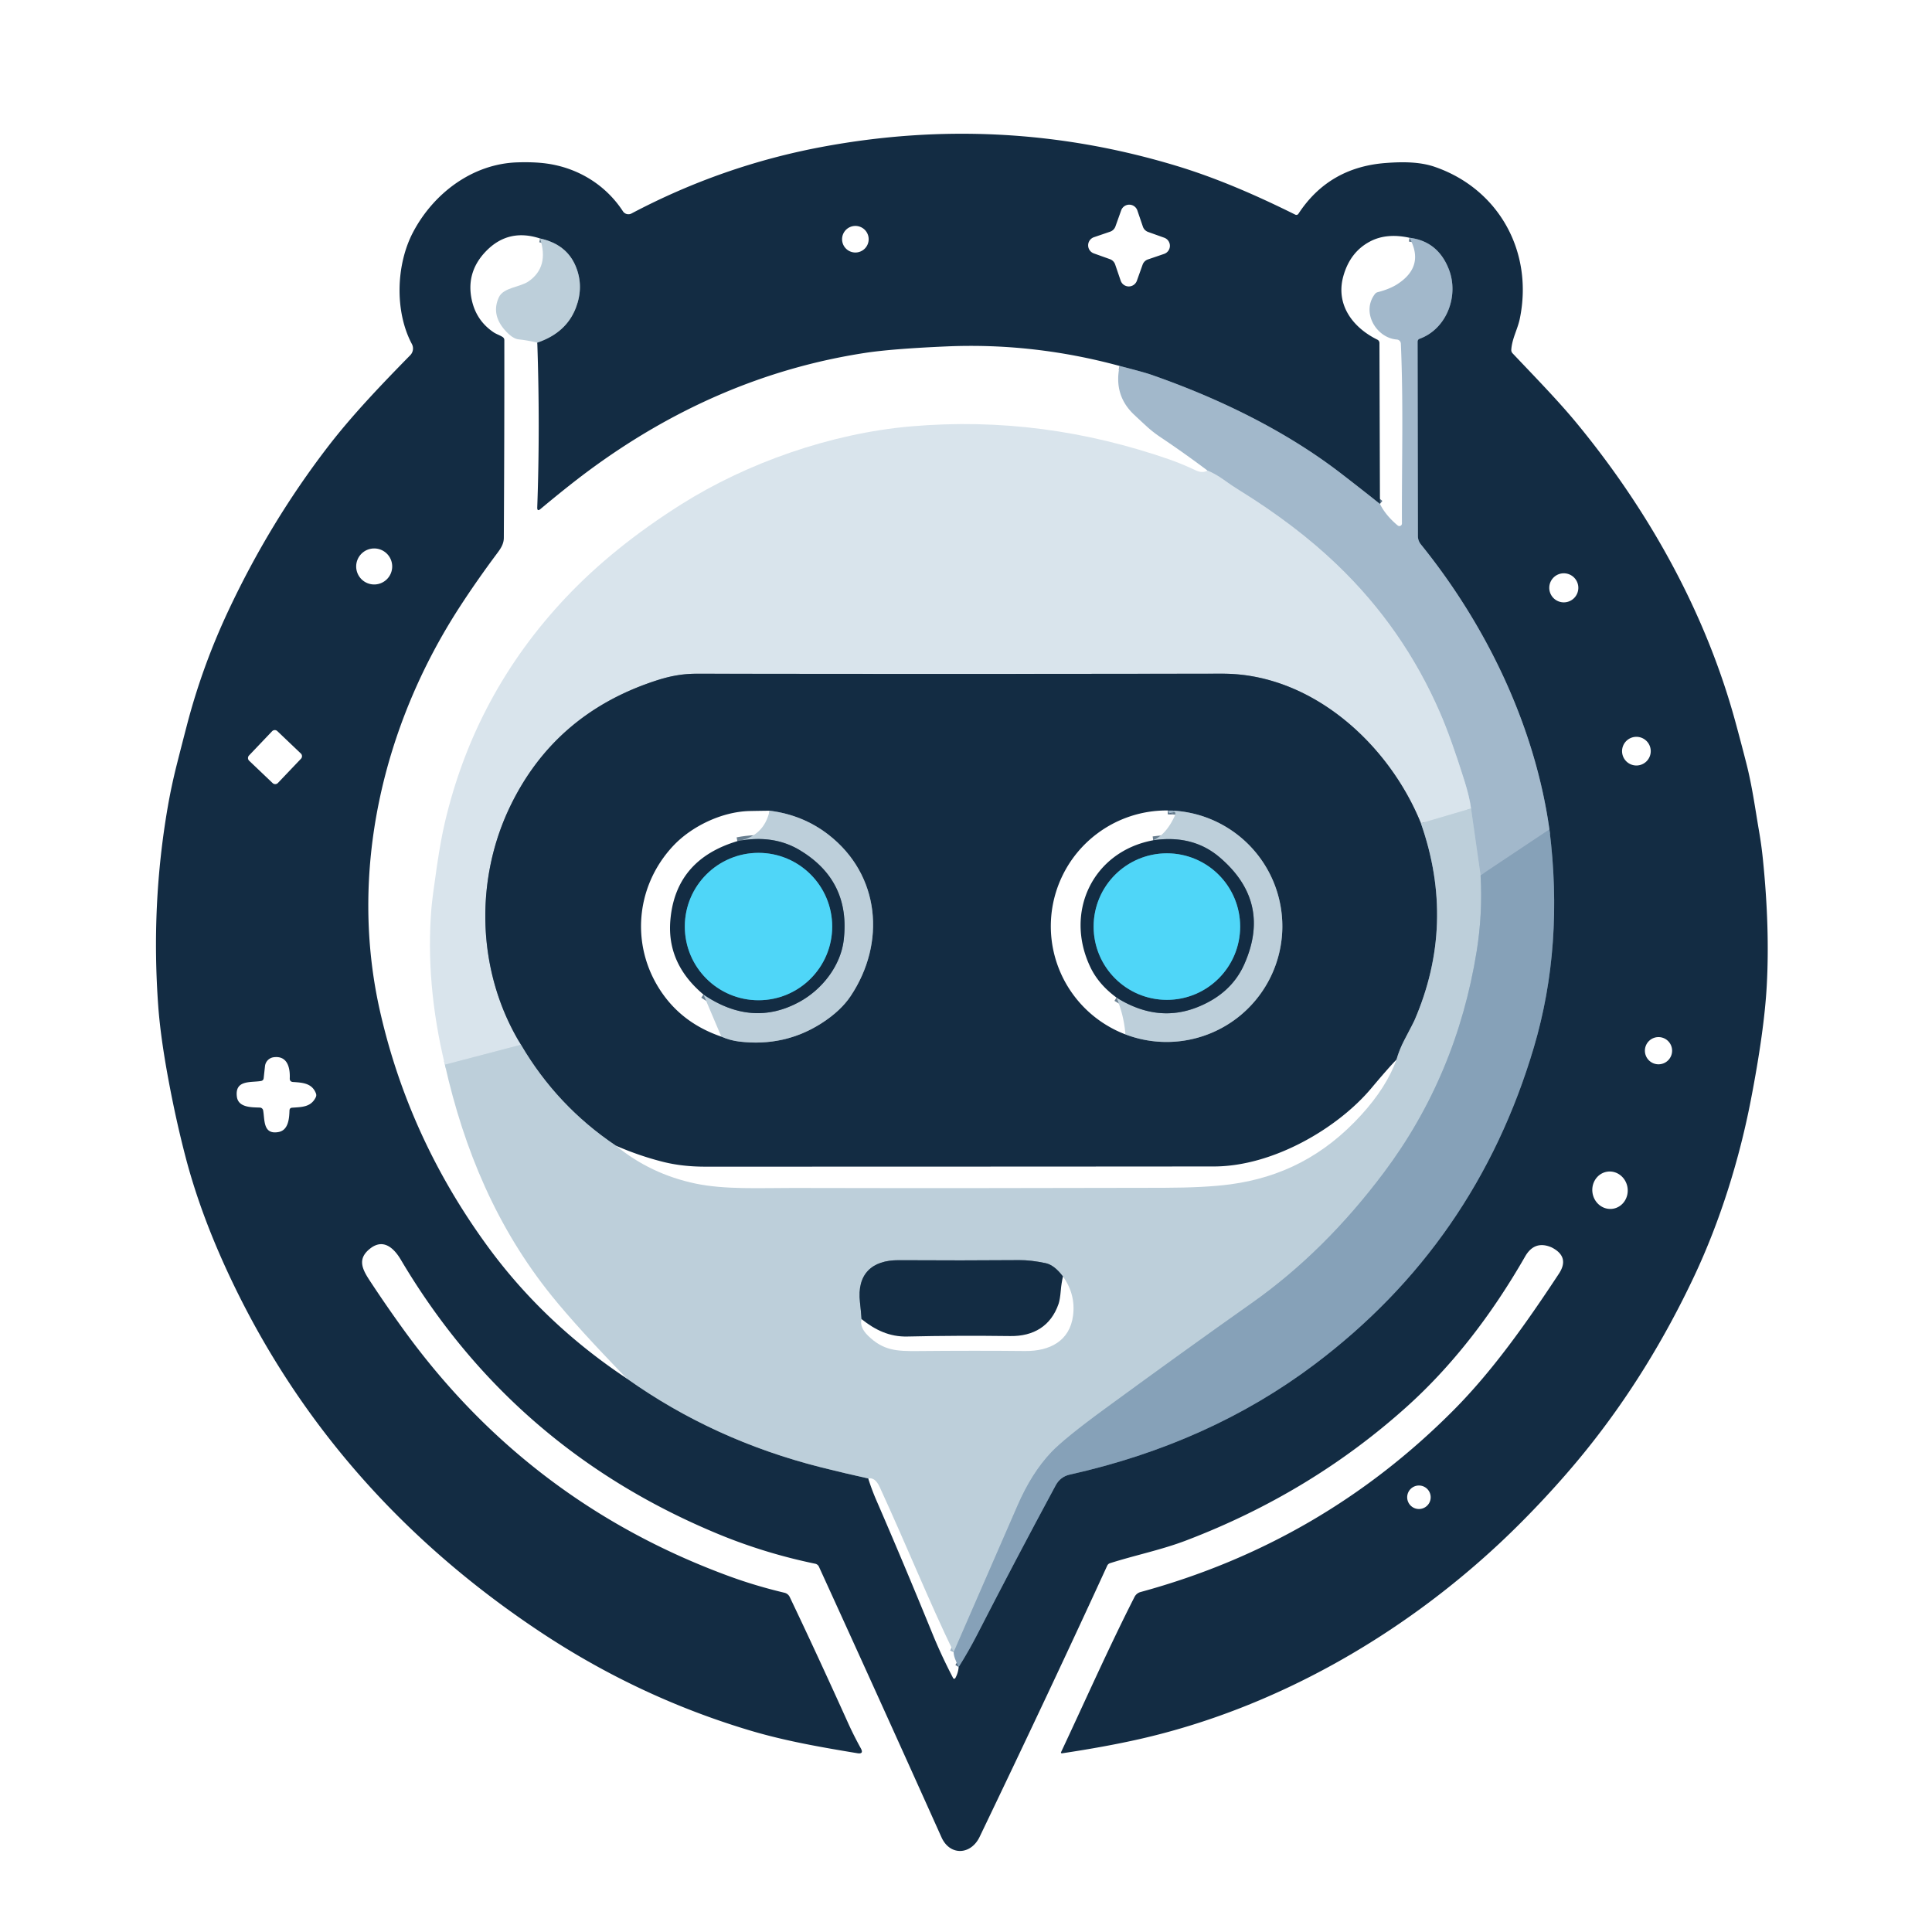 <?xml version="1.0" encoding="UTF-8" standalone="no"?>
<!DOCTYPE svg PUBLIC "-//W3C//DTD SVG 1.1//EN" "http://www.w3.org/Graphics/SVG/1.1/DTD/svg11.dtd">
<svg xmlns="http://www.w3.org/2000/svg" version="1.1" viewBox="0.00 0.00 500.00 500.00">
<g stroke-width="2.00" fill="none" stroke-linecap="butt">
<path stroke="#687e8f" vector-effect="non-scaling-stroke" d="
  M 162.21 356.75
  Q 184.63 372.69 212.37 379.71
  Q 218.52 381.26 224.69 382.62"
/>
<path stroke="#4d677e" vector-effect="non-scaling-stroke" d="
  M 248.10 431.43
  Q 250.70 427.29 252.85 423.11
  Q 262.86 403.60 273.19 384.45
  Q 274.41 382.17 276.88 381.62
  Q 313.02 373.55 340.18 353.12
  Q 382.00 321.67 396.98 270.99
  Q 404.76 244.70 400.99 214.66"
/>
<path stroke="#5b7287" vector-effect="non-scaling-stroke" d="
  M 400.99 214.66
  C 397.21 187.76 384.62 161.78 367.71 140.87
  A 3.42 3.42 0.0 0 1 366.95 138.72
  L 366.87 88.45
  Q 366.87 87.87 367.41 87.67
  C 374.43 85.09 377.61 76.56 374.98 69.74
  Q 372.15 62.43 364.76 61.53"
/>
<path stroke="#5b7287" vector-effect="non-scaling-stroke" d="
  M 357.13 130.42
  Q 352.05 126.37 347.02 122.50
  C 332.48 111.31 315.07 102.93 297.79 96.93
  Q 296.05 96.33 289.77 94.71"
/>
<path stroke="#687e8f" vector-effect="non-scaling-stroke" d="
  M 139.05 88.67
  Q 146.59 86.12 149.06 79.59
  Q 151.13 74.12 149.02 68.98
  Q 146.66 63.21 139.77 61.72"
/>
<path stroke="#cbdae3" vector-effect="non-scaling-stroke" d="
  M 380.70 209.24
  L 367.73 213.06"
/>
<path stroke="#768898" vector-effect="non-scaling-stroke" d="
  M 367.73 213.06
  C 359.45 192.58 339.48 174.31 316.32 174.35
  Q 245.67 174.47 180.42 174.36
  C 176.64 174.35 173.42 174.96 169.88 176.11
  Q 143.56 184.63 131.95 208.85
  C 122.69 228.18 123.48 251.90 134.83 270.38"
/>
<path stroke="#cbdae3" vector-effect="non-scaling-stroke" d="
  M 134.83 270.38
  L 115.14 275.54"
/>
<path stroke="#a2b8c9" vector-effect="non-scaling-stroke" d="
  M 383.17 226.54
  Q 383.74 236.39 382.16 246.21
  Q 376.98 278.34 358.16 303.45
  Q 342.79 323.96 323.97 337.23
  Q 306.33 349.68 286.03 364.54
  Q 275.50 372.24 272.08 375.84
  Q 267.01 381.18 263.35 389.61
  Q 255.20 408.34 246.81 427.58"
/>
<path stroke="#94adc2" vector-effect="non-scaling-stroke" d="
  M 400.99 214.66
  L 383.17 226.54"
/>
<path stroke="#b0c4d3" vector-effect="non-scaling-stroke" d="
  M 383.17 226.54
  L 380.70 209.24"
/>
<path stroke="#becedc" vector-effect="non-scaling-stroke" d="
  M 380.70 209.24
  Q 380.33 206.33 378.96 201.96
  Q 375.51 190.99 372.73 184.57
  Q 363.21 162.57 345.90 146.03
  Q 335.37 135.96 320.97 127.03
  Q 318.79 125.68 316.70 124.17
  Q 314.64 122.69 312.50 121.78"
/>
<path stroke="#687e8f" vector-effect="non-scaling-stroke" d="
  M 367.73 213.06
  Q 376.88 239.12 366.05 264.10
  Q 365.84 264.59 363.50 269.05
  Q 362.14 271.65 361.41 274.23"
/>
<path stroke="#687e8f" vector-effect="non-scaling-stroke" d="
  M 159.41 296.51
  Q 144.15 286.28 134.83 270.38"
/>
<path stroke="#687e8f" vector-effect="non-scaling-stroke" d="
  M 291.26 267.70
  A 29.95 29.94 -53.0 0 0 319.91 263.65
  A 29.99 29.98 71.8 0 0 331.87 239.99
  A 30.17 30.07 34.3 0 0 329.67 228.44
  A 29.99 29.98 86.9 0 0 310.12 210.89
  A 30.40 30.09 53.9 0 0 303.28 209.78"
/>
<path stroke="#4d677e" vector-effect="non-scaling-stroke" d="
  M 303.28 209.78
  A 7.35 1.02 0.6 0 0 302.25 209.75"
/>
<path stroke="#a2b8c9" vector-effect="non-scaling-stroke" d="
  M 303.28 209.78
  Q 303.28 209.74 303.27 209.77"
/>
<path stroke="#687e8f" vector-effect="non-scaling-stroke" d="
  M 288.95 258.17
  Q 299.55 264.80 309.94 260.63
  Q 318.66 257.14 322.03 249.52
  Q 329.18 233.38 315.60 221.84
  Q 308.69 215.97 298.45 217.46"
/>
<path stroke="#687e8f" vector-effect="non-scaling-stroke" d="
  M 186.68 268.28
  Q 188.92 269.26 191.28 269.55
  Q 203.06 270.97 212.70 264.76
  Q 217.61 261.59 220.15 257.78
  C 229.32 244.04 227.79 226.41 214.41 216.02
  Q 207.80 210.89 199.18 209.81"
/>
<path stroke="#687e8f" vector-effect="non-scaling-stroke" d="
  M 182.05 257.38
  Q 194.61 265.94 206.82 259.32
  C 212.89 256.03 217.57 249.83 218.35 243.31
  Q 220.18 227.92 206.94 220.00
  Q 200.05 215.88 190.83 217.69"
/>
<path stroke="#687e8f" vector-effect="non-scaling-stroke" d="
  M 275.09 330.35
  Q 272.84 327.37 270.59 326.90
  Q 266.77 326.10 263.83 326.12
  Q 249.09 326.24 232.62 326.14
  C 225.62 326.09 221.73 329.76 222.56 337.01
  Q 222.83 339.37 222.97 341.39"
/>
<path stroke="#31819e" vector-effect="non-scaling-stroke" d="
  M 320.95 239.80
  A 18.96 18.96 0.0 0 0 301.99 220.84
  A 18.96 18.96 0.0 0 0 283.03 239.80
  A 18.96 18.96 0.0 0 0 301.99 258.76
  A 18.96 18.96 0.0 0 0 320.95 239.80"
/>
<path stroke="#31819e" vector-effect="non-scaling-stroke" d="
  M 215.37 239.79
  A 19.07 19.07 0.0 0 0 196.30 220.72
  A 19.07 19.07 0.0 0 0 177.23 239.79
  A 19.07 19.07 0.0 0 0 196.30 258.86
  A 19.07 19.07 0.0 0 0 215.37 239.79"
/>
</g>
<path fill="#132c43" d="
  M 335.22 55.55
  A 0.63 0.62 -59.5 0 0 336.02 55.34
  Q 343.91 43.27 358.67 42.18
  C 362.77 41.87 367.33 41.82 371.25 43.16
  C 387.78 48.82 396.90 65.03 393.33 82.46
  C 392.76 85.22 391.31 87.63 391.12 90.51
  Q 391.09 91.04 391.45 91.43
  C 397.08 97.39 403.22 103.65 408.10 109.58
  C 426.68 132.14 441.41 158.50 449.12 186.82
  Q 450.58 192.17 451.95 197.54
  C 453.47 203.47 454.23 209.23 455.25 215.17
  Q 455.86 218.69 456.23 222.31
  Q 458.06 240.22 457.23 255.16
  Q 456.59 266.75 453.13 284.62
  C 450.18 299.88 445.27 315.80 438.50 330.19
  Q 426.73 355.20 410.37 375.47
  C 403.95 383.44 395.81 392.18 388.17 399.33
  C 362.41 423.44 329.92 442.12 294.94 450.07
  Q 286.16 452.06 274.83 453.76
  A 0.22 0.21 8.1 0 1 274.60 453.46
  C 280.72 440.45 286.90 426.48 293.61 413.29
  A 2.50 2.48 5.7 0 1 295.19 412.01
  Q 342.25 399.19 376.37 364.76
  C 386.23 354.80 394.75 342.83 403.44 329.64
  Q 406.28 325.33 401.72 322.91
  Q 401.59 322.84 401.45 322.78
  Q 397.12 320.97 394.71 325.16
  Q 381.26 348.62 364.00 364.12
  Q 339.24 386.36 307.00 398.66
  C 300.58 401.11 293.86 402.46 287.31 404.54
  Q 286.76 404.71 286.53 405.23
  Q 272.52 435.81 253.53 475.37
  C 251.25 480.11 245.84 480.34 243.66 475.50
  Q 227.36 439.21 211.94 405.46
  A 1.37 1.37 0.0 0 0 210.97 404.69
  Q 197.79 401.96 185.64 396.91
  Q 132.67 374.91 103.71 325.97
  C 102.02 323.12 99.29 320.42 95.85 323.08
  C 92.43 325.72 93.68 328.36 95.67 331.39
  Q 100.00 337.98 104.57 344.29
  Q 137.00 389.02 188.89 407.99
  Q 195.64 410.45 203.01 412.20
  A 2.02 2.02 0.0 0 1 204.38 413.30
  Q 211.29 427.76 219.50 445.95
  Q 220.92 449.09 222.77 452.45
  Q 223.64 454.02 221.87 453.73
  C 212.58 452.19 203.25 450.58 194.14 447.86
  Q 165.31 439.25 139.87 422.37
  C 105.09 399.29 77.95 369.24 59.92 331.34
  Q 52.06 314.84 48.06 299.57
  Q 45.53 289.91 43.54 279.15
  Q 41.54 268.35 40.96 260.48
  Q 39.03 234.20 43.41 208.87
  Q 44.33 203.55 45.68 198.16
  Q 46.99 192.97 48.40 187.57
  Q 52.35 172.43 59.09 158.07
  Q 69.89 135.06 84.98 115.46
  C 91.17 107.41 98.83 99.41 106.17 91.93
  A 2.48 2.48 0.0 0 0 106.59 89.02
  C 102.10 80.58 102.48 68.41 106.95 60.00
  C 112.29 49.94 122.36 42.38 133.90 42.02
  Q 138.27 41.88 141.50 42.33
  C 149.56 43.45 156.74 47.82 161.22 54.69
  A 1.70 1.70 0.0 0 0 163.43 55.25
  Q 186.90 42.85 212.72 38.02
  Q 259.35 29.31 304.29 42.87
  C 314.84 46.05 325.05 50.50 335.22 55.55
  Z
  M 297.13 60.03
  A 2.22 2.22 0.0 0 1 295.78 58.66
  L 294.35 54.47
  A 2.22 2.22 0.0 0 0 290.16 54.44
  L 288.67 58.61
  A 2.22 2.22 0.0 0 1 287.30 59.96
  L 283.11 61.39
  A 2.22 2.22 0.0 0 0 283.08 65.58
  L 287.25 67.07
  A 2.22 2.22 0.0 0 1 288.60 68.44
  L 290.03 72.63
  A 2.22 2.22 0.0 0 0 294.22 72.66
  L 295.71 68.49
  A 2.22 2.22 0.0 0 1 297.08 67.14
  L 301.27 65.71
  A 2.22 2.22 0.0 0 0 301.30 61.52
  L 297.13 60.03
  Z
  M 224.81 61.91
  A 3.44 3.44 0.0 0 0 221.37 58.47
  A 3.44 3.44 0.0 0 0 217.93 61.91
  A 3.44 3.44 0.0 0 0 221.37 65.35
  A 3.44 3.44 0.0 0 0 224.81 61.91
  Z
  M 162.21 356.75
  Q 184.63 372.69 212.37 379.71
  Q 218.52 381.26 224.69 382.62
  Q 225.60 385.48 226.71 388.06
  Q 233.66 404.06 241.34 422.85
  Q 243.67 428.55 246.67 434.29
  A 0.32 0.32 0.0 0 0 247.23 434.30
  Q 247.98 432.95 248.10 431.43
  Q 250.70 427.29 252.85 423.11
  Q 262.86 403.60 273.19 384.45
  Q 274.41 382.17 276.88 381.62
  Q 313.02 373.55 340.18 353.12
  Q 382.00 321.67 396.98 270.99
  Q 404.76 244.70 400.99 214.66
  C 397.21 187.76 384.62 161.78 367.71 140.87
  A 3.42 3.42 0.0 0 1 366.95 138.72
  L 366.87 88.45
  Q 366.87 87.87 367.41 87.67
  C 374.43 85.09 377.61 76.56 374.98 69.74
  Q 372.15 62.43 364.76 61.53
  Q 358.92 60.26 354.69 62.43
  Q 349.45 65.12 347.67 71.41
  C 345.57 78.84 350.11 84.79 356.47 87.91
  A 0.97 0.96 13.6 0 1 357.00 88.77
  L 357.13 130.42
  Q 352.05 126.37 347.02 122.50
  C 332.48 111.31 315.07 102.93 297.79 96.93
  Q 296.05 96.33 289.77 94.71
  Q 267.53 88.67 245.00 89.65
  Q 230.82 90.27 223.89 91.33
  Q 185.25 97.26 151.72 122.28
  Q 146.69 126.04 139.89 131.72
  Q 139.00 132.47 139.04 131.31
  Q 139.79 110.43 139.05 88.67
  Q 146.59 86.12 149.06 79.59
  Q 151.13 74.12 149.02 68.98
  Q 146.66 63.21 139.77 61.72
  Q 131.58 59.03 125.78 65.01
  Q 120.81 70.15 121.95 76.88
  Q 122.96 82.79 127.76 86.01
  C 128.46 86.48 129.36 86.75 130.08 87.22
  Q 130.52 87.51 130.52 88.04
  Q 130.55 111.00 130.39 139.16
  C 130.39 140.78 129.57 141.98 128.65 143.21
  Q 123.46 150.16 119.05 156.95
  C 98.99 187.82 90.19 225.68 98.34 261.68
  Q 105.82 294.67 126.21 322.57
  Q 140.80 342.53 162.21 356.75
  Z
  M 101.50 146.60
  A 4.66 4.66 0.0 0 0 96.84 141.94
  A 4.66 4.66 0.0 0 0 92.18 146.60
  A 4.66 4.66 0.0 0 0 96.84 151.26
  A 4.66 4.66 0.0 0 0 101.50 146.60
  Z
  M 408.47 152.13
  A 3.76 3.76 0.0 0 0 404.71 148.37
  A 3.76 3.76 0.0 0 0 400.95 152.13
  A 3.76 3.76 0.0 0 0 404.71 155.89
  A 3.76 3.76 0.0 0 0 408.47 152.13
  Z
  M 77.893 196.363
  A 0.96 0.96 0.0 0 0 77.86 195.006
  L 71.777 189.213
  A 0.96 0.96 0.0 0 0 70.419 189.246
  L 64.447 195.517
  A 0.96 0.96 0.0 0 0 64.48 196.875
  L 70.563 202.667
  A 0.96 0.96 0.0 0 0 71.921 202.634
  L 77.893 196.363
  Z
  M 427.21 194.40
  A 3.71 3.71 0.0 0 0 423.50 190.69
  A 3.71 3.71 0.0 0 0 419.79 194.40
  A 3.71 3.71 0.0 0 0 423.50 198.11
  A 3.71 3.71 0.0 0 0 427.21 194.40
  Z
  M 432.74 271.92
  A 3.52 3.52 0.0 0 0 429.22 268.40
  A 3.52 3.52 0.0 0 0 425.70 271.92
  A 3.52 3.52 0.0 0 0 429.22 275.44
  A 3.52 3.52 0.0 0 0 432.74 271.92
  Z
  M 74.99 279.06
  C 75.11 276.18 74.30 273.17 70.85 273.61
  A 2.61 2.61 0.0 0 0 68.58 275.92
  L 68.24 279.02
  Q 68.17 279.65 67.54 279.76
  C 64.95 280.21 60.75 279.40 61.30 283.80
  C 61.65 286.69 65.19 286.56 67.26 286.64
  A 0.89 0.89 0.0 0 1 68.10 287.37
  C 68.55 289.76 68.01 293.71 72.07 292.97
  C 74.67 292.50 74.85 289.41 74.92 287.39
  Q 74.95 286.71 75.62 286.67
  C 78.11 286.49 80.47 286.55 81.72 283.97
  Q 81.96 283.48 81.76 282.96
  C 80.75 280.32 78.30 280.18 75.85 280.02
  Q 74.95 279.96 74.99 279.06
  Z
  M 417.378 312.828
  A 4.85 4.58 81.6 0 0 421.201 307.361
  A 4.85 4.58 81.6 0 0 415.962 303.232
  A 4.85 4.58 81.6 0 0 412.139 308.699
  A 4.85 4.58 81.6 0 0 417.378 312.828
  Z
  M 370.26 387.49
  A 3.04 3.04 0.0 0 0 367.22 384.45
  A 3.04 3.04 0.0 0 0 364.18 387.49
  A 3.04 3.04 0.0 0 0 367.22 390.53
  A 3.04 3.04 0.0 0 0 370.26 387.49
  Z"
/>
<path fill="#a2b8cb" d="
  M 400.99 214.66
  L 383.17 226.54
  L 380.70 209.24
  Q 380.33 206.33 378.96 201.96
  Q 375.51 190.99 372.73 184.57
  Q 363.21 162.57 345.90 146.03
  Q 335.37 135.96 320.97 127.03
  Q 318.79 125.68 316.70 124.17
  Q 314.64 122.69 312.50 121.78
  Q 306.58 117.33 300.48 113.24
  Q 298.44 111.88 296.85 110.43
  Q 295.14 108.87 293.47 107.29
  Q 288.14 102.24 289.77 94.71
  Q 296.05 96.33 297.79 96.93
  C 315.07 102.93 332.48 111.31 347.02 122.50
  Q 352.05 126.37 357.13 130.42
  Q 358.61 133.39 361.72 135.99
  A 0.67 0.67 0.0 0 0 362.82 135.47
  C 362.75 120.35 363.23 104.56 362.54 88.92
  A 1.11 1.11 0.0 0 0 361.51 87.87
  C 356.21 87.48 352.22 80.84 355.81 76.11
  Q 356.10 75.73 356.57 75.61
  Q 359.62 74.82 361.57 73.58
  Q 368.84 68.93 364.76 61.53
  Q 372.15 62.43 374.98 69.74
  C 377.61 76.56 374.43 85.09 367.41 87.67
  Q 366.87 87.87 366.87 88.45
  L 366.95 138.72
  A 3.42 3.42 0.0 0 0 367.71 140.87
  C 384.62 161.78 397.21 187.76 400.99 214.66
  Z"
/>
<path fill="#bdcfda" d="
  M 139.05 88.67
  Q 136.37 88.04 134.22 87.83
  Q 132.59 87.66 130.60 85.37
  Q 127.10 81.33 129.09 76.97
  C 130.28 74.36 134.56 74.37 136.82 72.80
  Q 142.15 69.08 139.77 61.72
  Q 146.66 63.21 149.02 68.98
  Q 151.13 74.12 149.06 79.59
  Q 146.59 86.12 139.05 88.67
  Z"
/>
<path fill="#d9e4ec" d="
  M 312.50 121.78
  Q 314.64 122.69 316.70 124.17
  Q 318.79 125.68 320.97 127.03
  Q 335.37 135.96 345.90 146.03
  Q 363.21 162.57 372.73 184.57
  Q 375.51 190.99 378.96 201.96
  Q 380.33 206.33 380.70 209.24
  L 367.73 213.06
  C 359.45 192.58 339.48 174.31 316.32 174.35
  Q 245.67 174.47 180.42 174.36
  C 176.64 174.35 173.42 174.96 169.88 176.11
  Q 143.56 184.63 131.95 208.85
  C 122.69 228.18 123.48 251.90 134.83 270.38
  L 115.14 275.54
  Q 110.08 254.58 111.64 235.19
  Q 111.89 232.18 113.09 224.04
  Q 114.08 217.36 115.10 212.98
  Q 122.89 179.59 146.45 154.63
  Q 158.76 141.59 176.33 130.51
  C 193.25 119.84 214.95 112.16 235.71 110.35
  C 258.91 108.34 281.01 111.40 302.62 118.90
  Q 305.69 119.96 309.52 121.75
  Q 311.21 122.54 312.50 121.78
  Z"
/>
<path fill="#132c43" d="
  M 367.73 213.06
  Q 376.88 239.12 366.05 264.10
  Q 365.84 264.59 363.50 269.05
  Q 362.14 271.65 361.41 274.23
  Q 359.35 276.32 354.89 281.64
  C 346.21 291.98 329.47 301.86 314.17 301.88
  Q 251.58 301.93 182.44 301.93
  Q 176.51 301.93 171.53 300.67
  Q 165.44 299.13 159.41 296.51
  Q 144.15 286.28 134.83 270.38
  C 123.48 251.90 122.69 228.18 131.95 208.85
  Q 143.56 184.63 169.88 176.11
  C 173.42 174.96 176.64 174.35 180.42 174.36
  Q 245.67 174.47 316.32 174.35
  C 339.48 174.31 359.45 192.58 367.73 213.06
  Z
  M 302.25 209.75
  A 29.94 29.90 -63.2 0 0 283.81 215.84
  A 29.86 29.86 0.0 0 0 274.92 226.71
  A 29.95 29.93 -41.4 0 0 273.51 249.24
  A 29.96 29.92 -84.5 0 0 287.07 265.72
  A 29.36 28.61 69.5 0 0 291.26 267.70
  A 29.95 29.94 -53.0 0 0 319.91 263.65
  A 29.99 29.98 71.8 0 0 331.87 239.99
  A 30.17 30.07 34.3 0 0 329.67 228.44
  A 29.99 29.98 86.9 0 0 310.12 210.89
  A 30.40 30.09 53.9 0 0 303.28 209.78
  A 7.35 1.02 0.6 0 0 302.25 209.75
  Z
  M 186.68 268.28
  Q 188.92 269.26 191.28 269.55
  Q 203.06 270.97 212.70 264.76
  Q 217.61 261.59 220.15 257.78
  C 229.32 244.04 227.79 226.41 214.41 216.02
  Q 207.80 210.89 199.18 209.81
  Q 196.47 209.84 194.06 209.89
  C 186.72 210.05 178.93 213.93 174.30 218.83
  C 164.10 229.65 163.03 245.85 171.96 257.83
  Q 177.38 265.10 186.68 268.28
  Z"
/>
<path fill="#bdcfda" d="
  M 380.70 209.24
  L 383.17 226.54
  Q 383.74 236.39 382.16 246.21
  Q 376.98 278.34 358.16 303.45
  Q 342.79 323.96 323.97 337.23
  Q 306.33 349.68 286.03 364.54
  Q 275.50 372.24 272.08 375.84
  Q 267.01 381.18 263.35 389.61
  Q 255.20 408.34 246.81 427.58
  C 240.49 414.55 234.82 400.43 227.67 384.86
  Q 226.47 382.25 224.69 382.62
  Q 218.52 381.26 212.37 379.71
  Q 184.63 372.69 162.21 356.75
  Q 149.50 343.68 142.83 335.42
  C 128.59 317.79 120.10 297.58 115.14 275.54
  L 134.83 270.38
  Q 144.15 286.28 159.41 296.51
  Q 168.38 303.86 179.97 306.30
  C 187.61 307.91 196.89 307.43 205.25 307.44
  Q 250.93 307.54 301.21 307.40
  Q 311.94 307.37 318.37 306.51
  C 331.53 304.75 342.66 299.13 352.29 288.55
  Q 358.84 281.36 361.41 274.23
  Q 362.14 271.65 363.50 269.05
  Q 365.84 264.59 366.05 264.10
  Q 376.88 239.12 367.73 213.06
  L 380.70 209.24
  Z
  M 222.97 341.39
  Q 222.39 343.44 224.62 345.65
  C 228.61 349.59 232.17 349.69 237.46 349.65
  Q 252.53 349.51 265.32 349.64
  C 271.62 349.70 276.87 347.09 277.71 340.44
  Q 278.40 334.96 275.09 330.35
  Q 272.84 327.37 270.59 326.90
  Q 266.77 326.10 263.83 326.12
  Q 249.09 326.24 232.62 326.14
  C 225.62 326.09 221.73 329.76 222.56 337.01
  Q 222.83 339.37 222.97 341.39
  Z"
/>
<path fill="#86a1b8" d="
  M 303.28 209.78
  Q 303.28 209.74 303.27 209.77
  L 302.25 209.75
  A 7.35 1.02 0.6 0 1 303.28 209.78
  Z"
/>
<path fill="#bdcfda" d="
  M 291.26 267.70
  Q 290.87 262.78 288.95 258.17
  Q 299.55 264.80 309.94 260.63
  Q 318.66 257.14 322.03 249.52
  Q 329.18 233.38 315.60 221.84
  Q 308.69 215.97 298.45 217.46
  Q 301.91 215.91 304.12 210.93
  A 0.81 0.80 17.6 0 0 303.54 209.82
  L 303.27 209.77
  Q 303.28 209.74 303.28 209.78
  A 30.40 30.09 53.9 0 1 310.12 210.89
  A 29.99 29.98 86.9 0 1 329.67 228.44
  A 30.17 30.07 34.3 0 1 331.87 239.99
  A 29.99 29.98 71.8 0 1 319.91 263.65
  A 29.95 29.94 -53.0 0 1 291.26 267.70
  Z"
/>
<path fill="#bdcfda" d="
  M 186.68 268.28
  L 182.05 257.38
  Q 194.61 265.94 206.82 259.32
  C 212.89 256.03 217.57 249.83 218.35 243.31
  Q 220.18 227.92 206.94 220.00
  Q 200.05 215.88 190.83 217.69
  Q 197.71 216.48 199.18 209.81
  Q 207.80 210.89 214.41 216.02
  C 227.79 226.41 229.32 244.04 220.15 257.78
  Q 217.61 261.59 212.70 264.76
  Q 203.06 270.97 191.28 269.55
  Q 188.92 269.26 186.68 268.28
  Z"
/>
<path fill="#86a1b8" d="
  M 400.99 214.66
  Q 404.76 244.70 396.98 270.99
  Q 382.00 321.67 340.18 353.12
  Q 313.02 373.55 276.88 381.62
  Q 274.41 382.17 273.19 384.45
  Q 262.86 403.60 252.85 423.11
  Q 250.70 427.29 248.10 431.43
  Q 246.76 428.76 246.81 427.58
  Q 255.20 408.34 263.35 389.61
  Q 267.01 381.18 272.08 375.84
  Q 275.50 372.24 286.03 364.54
  Q 306.33 349.68 323.97 337.23
  Q 342.79 323.96 358.16 303.45
  Q 376.98 278.34 382.16 246.21
  Q 383.74 236.39 383.17 226.54
  L 400.99 214.66
  Z"
/>
<path fill="#132c43" d="
  M 288.95 258.17
  Q 284.41 254.84 282.28 250.49
  C 275.30 236.17 282.75 220.38 298.45 217.46
  Q 308.69 215.97 315.60 221.84
  Q 329.18 233.38 322.03 249.52
  Q 318.66 257.14 309.94 260.63
  Q 299.55 264.80 288.95 258.17
  Z
  M 320.95 239.80
  A 18.96 18.96 0.0 0 0 301.99 220.84
  A 18.96 18.96 0.0 0 0 283.03 239.80
  A 18.96 18.96 0.0 0 0 301.99 258.76
  A 18.96 18.96 0.0 0 0 320.95 239.80
  Z"
/>
<path fill="#132c43" d="
  M 182.05 257.38
  Q 172.57 249.41 173.48 238.26
  Q 174.76 222.50 190.83 217.69
  Q 200.05 215.88 206.94 220.00
  Q 220.18 227.92 218.35 243.31
  C 217.57 249.83 212.89 256.03 206.82 259.32
  Q 194.61 265.94 182.05 257.38
  Z
  M 215.37 239.79
  A 19.07 19.07 0.0 0 0 196.30 220.72
  A 19.07 19.07 0.0 0 0 177.23 239.79
  A 19.07 19.07 0.0 0 0 196.30 258.86
  A 19.07 19.07 0.0 0 0 215.37 239.79
  Z"
/>
<circle fill="#4fd6f8" cx="196.30" cy="239.79" r="19.07"/>
<circle fill="#4fd6f8" cx="301.99" cy="239.80" r="18.96"/>
<path fill="#132c43" d="
  M 275.09 330.35
  Q 274.69 332.12 274.54 333.90
  Q 274.33 336.35 273.96 337.43
  C 271.98 343.18 267.48 345.85 261.48 345.77
  Q 247.91 345.59 234.81 345.89
  C 230.21 346.00 226.49 344.20 222.97 341.39
  Q 222.83 339.37 222.56 337.01
  C 221.73 329.76 225.62 326.09 232.62 326.14
  Q 249.09 326.24 263.83 326.12
  Q 266.77 326.10 270.59 326.90
  Q 272.84 327.37 275.09 330.35
  Z"
/>
</svg>
